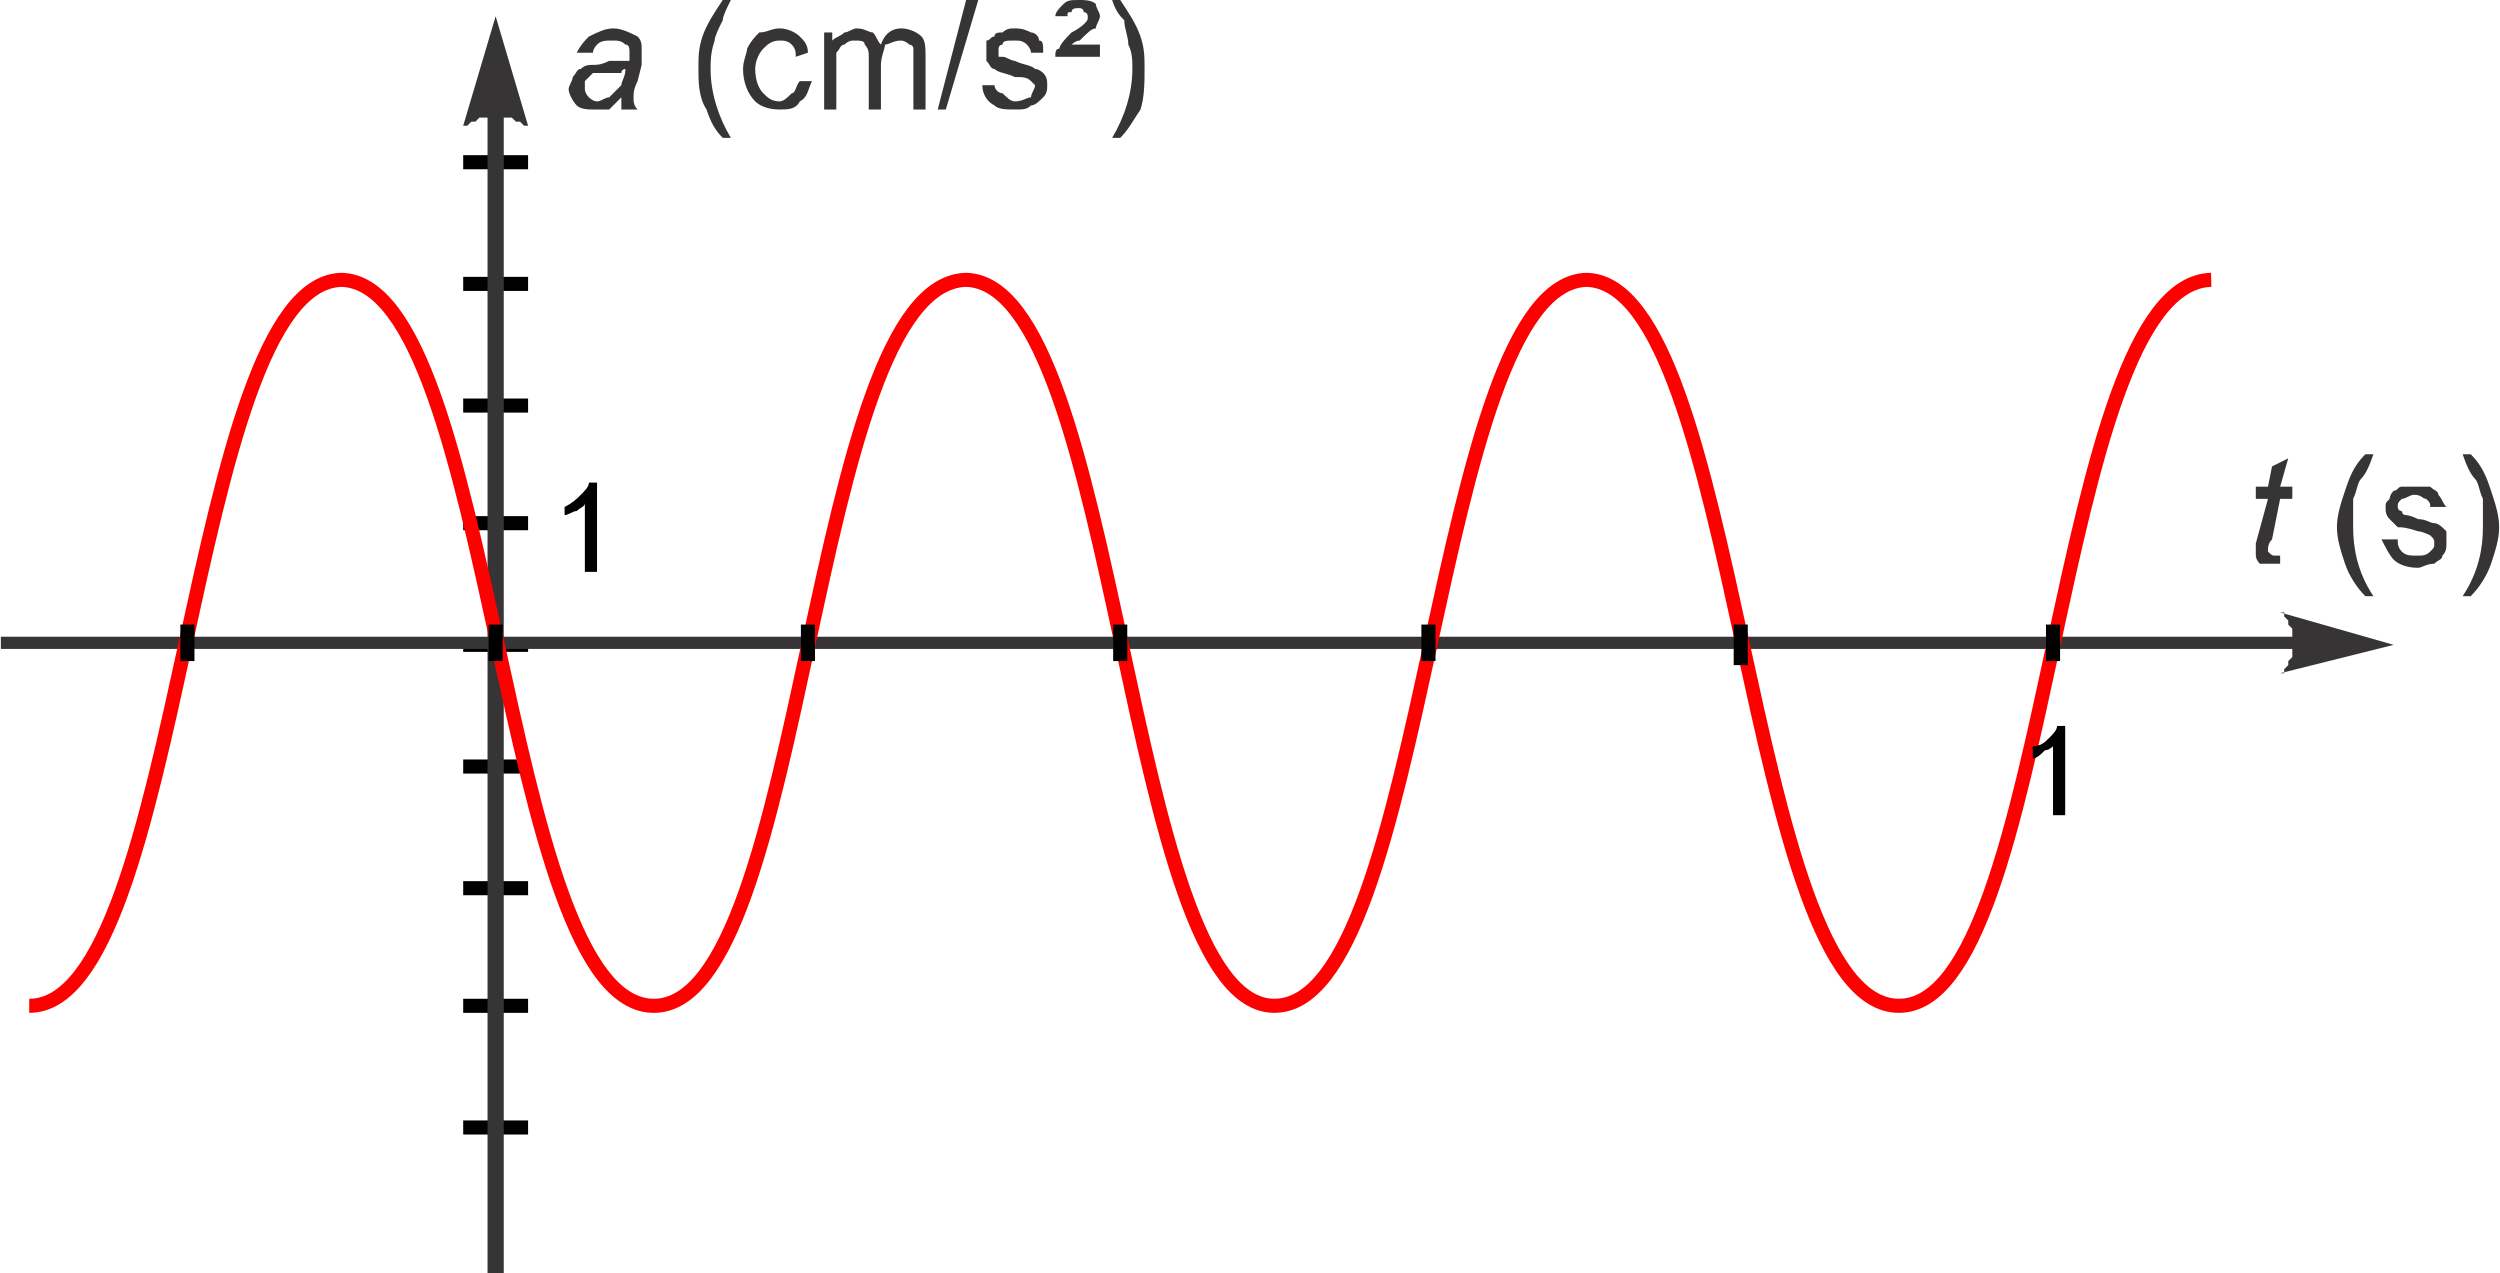 <?xml version="1.0" encoding="UTF-8"?>
<!DOCTYPE svg PUBLIC "-//W3C//DTD SVG 1.1//EN" "http://www.w3.org/Graphics/SVG/1.1/DTD/svg11.dtd">
<!-- Creator: CorelDRAW Home & Student X8 -->
<svg xmlns="http://www.w3.org/2000/svg" xml:space="preserve" width="35.448mm" height="18.057mm" version="1.1" style="shape-rendering:geometricPrecision; text-rendering:geometricPrecision; image-rendering:optimizeQuality; fill-rule:evenodd; clip-rule:evenodd"
viewBox="0 0 616 314"
 xmlns:xlink="http://www.w3.org/1999/xlink">
 <defs>
  <style type="text/css">
   <![CDATA[
    .str0 {stroke:black;stroke-width:3.473}
    .str1 {stroke:red;stroke-width:3.473}
    .fil0 {fill:none}
    .fil1 {fill:#373435;fill-rule:nonzero}
    .fil2 {fill:black;fill-rule:nonzero}
   ]]>
  </style>
 </defs>
 <g id="Plan_x0020_1">
  <g id="_646337784">
   <path class="fil0 str0" d="M130 278l-16 0m16 -30l-16 0m16 -29l-16 0m16 -30l-16 0m16 -30l-16 0m16 -30l-16 0m16 -29l-16 0m16 -30l-16 0m16 -30l-16 0"/>
   <g>
    <path class="fil1" d="M569 160l-569 0 0 -3 569 0 0 3zm21 -1l-28 7 1 0 0 -1 0 0 1 -1 0 0 0 -1 0 0 1 -1 0 0 0 0 0 -1 0 0 0 -1 0 0 0 -1 0 0 0 -1 0 0 0 -1 0 0 0 -1 0 0 0 -1 0 0 -1 -1 0 0 0 -1 0 0 -1 -1 0 0 0 -1 -1 0 0 0 28 8z"/>
   </g>
   <g>
    <path class="fil1" d="M124 25l0 289 -4 0 0 -289 4 0zm-2 -21l8 27 -1 0 0 0 -1 -1 0 0 -1 0 0 0 -1 -1 0 0 -1 0 0 0 -1 0 0 0 -1 0 0 0 -1 -1 0 0 -1 0 0 1 -1 0 0 0 -1 0 0 0 0 0 -1 0 0 0 -1 1 0 0 -1 0 0 0 -1 1 0 0 -1 0 0 0 8 -27z"/>
   </g>
   <path class="fil1" d="M153 24c-1,1 -2,2 -3,3 -1,0 -3,0 -4,0 -1,0 -3,0 -4,-1 -1,-1 -2,-3 -2,-4 0,-1 1,-2 1,-3 1,-1 1,-2 2,-2 1,-1 2,-1 3,-1 1,0 2,0 4,-1 2,0 4,0 5,0 0,-1 0,-2 0,-2 0,-1 0,-2 -1,-2 -1,-1 -2,-1 -3,-1 -2,0 -3,0 -4,1 0,0 -1,1 -1,2l-4 0c1,-2 2,-3 3,-4 2,-1 4,-2 6,-2 2,0 4,1 6,2 1,1 1,2 1,3 0,1 0,2 0,4l-1 4c-1,2 -1,3 -1,4 0,1 0,2 1,3l-4 0c0,-1 0,-2 0,-3zm1 -7c0,0 -1,0 -1,1 -1,0 -2,0 -3,0 -2,0 -3,0 -4,0 -1,1 -1,1 -2,2 0,0 0,1 0,2 0,0 0,1 1,2 0,0 1,1 2,1 1,0 2,-1 3,-1 1,-1 2,-2 3,-3 0,-1 1,-2 1,-4z"/>
   <path id="1" class="fil1" d="M178 34c-2,-2 -3,-4 -4,-7 -2,-3 -2,-7 -2,-10 0,-3 0,-5 1,-8 1,-3 3,-6 5,-9l2 0c-1,2 -2,4 -2,5 -1,2 -2,4 -2,5 -1,3 -1,5 -1,7 0,6 2,12 5,17l-2 0z"/>
   <path id="2" class="fil1" d="M197 20l3 0c-1,2 -1,4 -3,5 -1,2 -3,2 -5,2 -3,0 -5,-1 -6,-2 -2,-2 -3,-5 -3,-8 0,-2 1,-4 1,-5 1,-2 2,-3 3,-4 2,0 3,-1 5,-1 2,0 4,1 5,2 1,1 2,2 2,4l-3 1c0,-1 0,-2 -1,-3 -1,-1 -2,-1 -3,-1 -2,0 -3,1 -4,2 -1,1 -2,3 -2,5 0,3 1,5 2,6 1,1 2,2 4,2 1,0 2,-1 3,-2 1,0 1,-2 2,-3z"/>
   <path id="3" class="fil1" d="M203 27l0 -19 2 0 0 2c1,-1 2,-1 3,-2 1,0 2,-1 3,-1 2,0 3,1 4,1 1,1 1,2 2,3 1,-3 3,-4 5,-4 2,0 4,1 5,2 1,1 1,3 1,5l0 13 -3 0 0 -12c0,-2 0,-2 0,-3 0,-1 -1,-1 -1,-1 -1,-1 -2,-1 -2,-1 -2,0 -3,1 -4,1 0,1 -1,3 -1,5l0 11 -3 0 0 -13c0,-1 0,-2 -1,-3 0,-1 -1,-1 -3,-1 0,0 -1,0 -2,1 -1,0 -1,1 -2,2 0,1 0,2 0,4l0 10 -3 0z"/>
   <polygon id="4" class="fil1" points="231,27 238,0 241,0 233,27 "/>
   <path id="5" class="fil1" d="M242 21l3 0c0,1 1,2 2,2 1,1 2,2 3,2 2,0 3,-1 4,-1 0,-1 1,-2 1,-3 0,0 -1,-1 -1,-1 -1,-1 -2,-1 -4,-1 -2,-1 -4,-1 -5,-2 -1,0 -1,-1 -2,-2 0,0 0,-1 0,-2 0,-1 0,-2 0,-3 1,0 1,-1 2,-1 0,-1 1,-1 2,-1 1,-1 2,-1 3,-1 1,0 2,0 4,1 1,0 2,1 2,2 1,0 1,1 1,3l-3 0c0,-1 -1,-2 -1,-2 -1,-1 -2,-1 -3,-1 -2,0 -3,0 -3,1 -1,0 -1,1 -1,1 0,1 0,1 0,2 0,0 1,0 1,0 1,0 2,1 3,1 2,1 4,1 5,2 1,0 2,1 2,1 1,1 1,2 1,3 0,1 0,2 -1,3 -1,1 -2,2 -3,2 -1,1 -2,1 -4,1 -2,0 -4,0 -5,-1 -2,-1 -3,-3 -3,-5z"/>
   <path id="6" class="fil1" d="M260 14c0,-1 0,-2 1,-2 0,-1 2,-3 3,-4 2,-1 3,-2 3,-2 1,-1 1,-1 1,-2 0,0 0,-1 -1,-1 0,-1 -1,-1 -1,-1 -1,0 -2,0 -2,1 -1,0 -1,0 -1,1l-3 0c0,-1 1,-2 2,-3 1,-1 2,-1 4,-1 1,0 3,0 4,1 0,1 1,2 1,3 0,1 -1,2 -1,3 -1,0 -2,1 -4,3 -1,0 -2,1 -2,1l7 0 0 3 -11 0z"/>
   <path id="7" class="fil1" d="M276 34l-2 0c3,-5 5,-11 5,-17 0,-2 0,-4 -1,-6 0,-2 -1,-4 -1,-6 -1,-1 -2,-2 -3,-5l2 0c2,3 4,6 5,9 1,3 1,5 1,8 0,3 0,7 -1,10 -2,3 -3,5 -5,7z"/>
   <path class="fil1" d="M562 137l0 2c-1,0 -2,0 -2,0 -2,0 -3,0 -3,0 -1,-1 -1,-2 -1,-2 0,-1 0,-2 0,-3l3 -11 -3 0 0 -3 3 0 1 -5 4 -2 -2 7 3 0 0 3 -3 0 -2 10c-1,1 -1,2 -1,3 0,0 0,0 0,0 1,1 1,1 2,1 0,0 1,0 1,0z"/>
   <path id="1" class="fil1" d="M583 147c-2,-2 -4,-5 -5,-8 -1,-3 -2,-6 -2,-9 0,-3 1,-6 2,-9 1,-3 2,-6 5,-9l2 0c-1,3 -2,5 -3,6 -1,1 -1,3 -2,5 0,2 0,4 0,7 0,5 1,11 5,17l-2 0z"/>
   <path id="2" class="fil1" d="M587 133l4 0c0,1 0,2 1,3 1,1 2,1 4,1 1,0 2,0 3,-1 1,-1 1,-1 1,-2 0,-1 0,-1 -1,-2 0,0 -2,-1 -3,-1 -3,-1 -4,-1 -5,-1 -1,-1 -2,-2 -2,-2 -1,-1 -1,-2 -1,-3 0,-1 0,-1 1,-2 0,-1 1,-2 1,-2 1,0 1,-1 2,-1 1,0 2,0 3,0 2,0 3,0 4,0 1,1 2,1 2,2 1,1 1,2 2,3l-4 0c0,-1 0,-1 -1,-2 -1,0 -1,-1 -3,-1 -1,0 -2,1 -3,1 -1,1 -1,1 -1,2 0,0 0,1 1,1 0,0 0,1 1,1 0,0 1,0 3,1 2,0 3,1 4,1 1,0 2,1 3,2 0,1 0,1 0,3 0,1 0,2 -1,3 0,1 -1,1 -2,2 -2,0 -3,1 -4,1 -3,0 -5,-1 -6,-2 -1,-1 -2,-3 -3,-5z"/>
   <path id="3" class="fil1" d="M609 147l-2 0c4,-6 5,-12 5,-17 0,-3 0,-5 0,-7 -1,-2 -1,-4 -2,-5 -1,-1 -2,-3 -3,-6l2 0c3,3 4,6 5,9 1,3 2,6 2,9 0,3 -1,6 -2,9 -1,3 -3,6 -5,8z"/>
   <path class="fil2" d="M147 141l-3 0 0 -17c0,1 -1,1 -2,2 -1,0 -2,1 -3,1l0 -2c2,-1 3,-2 4,-3 1,-1 2,-2 2,-3l2 0 0 22z"/>
   <path class="fil0 str1" d="M7 248c38,0 39,-178 77,-179 38,1 39,179 77,179 38,0 38,-178 77,-179 38,1 39,179 76,179 38,0 39,-178 77,-179 38,1 39,179 77,179 38,0 38,-178 77,-179"/>
   <path class="fil2" d="M509 201l-3 0 0 -17c0,0 -1,1 -2,1 -1,1 -2,2 -3,2l0 -3c2,0 3,-1 4,-2 1,-1 2,-2 2,-3l2 0 0 22z"/>
   <path class="fil0 str0" d="M506 154l0 9m-77 -9l0 10m-77 -10l0 9m-76 -9l0 9m-77 -9l0 9m-77 -9l0 9m-76 -9l0 9"/>
  </g>
 </g>
</svg>
